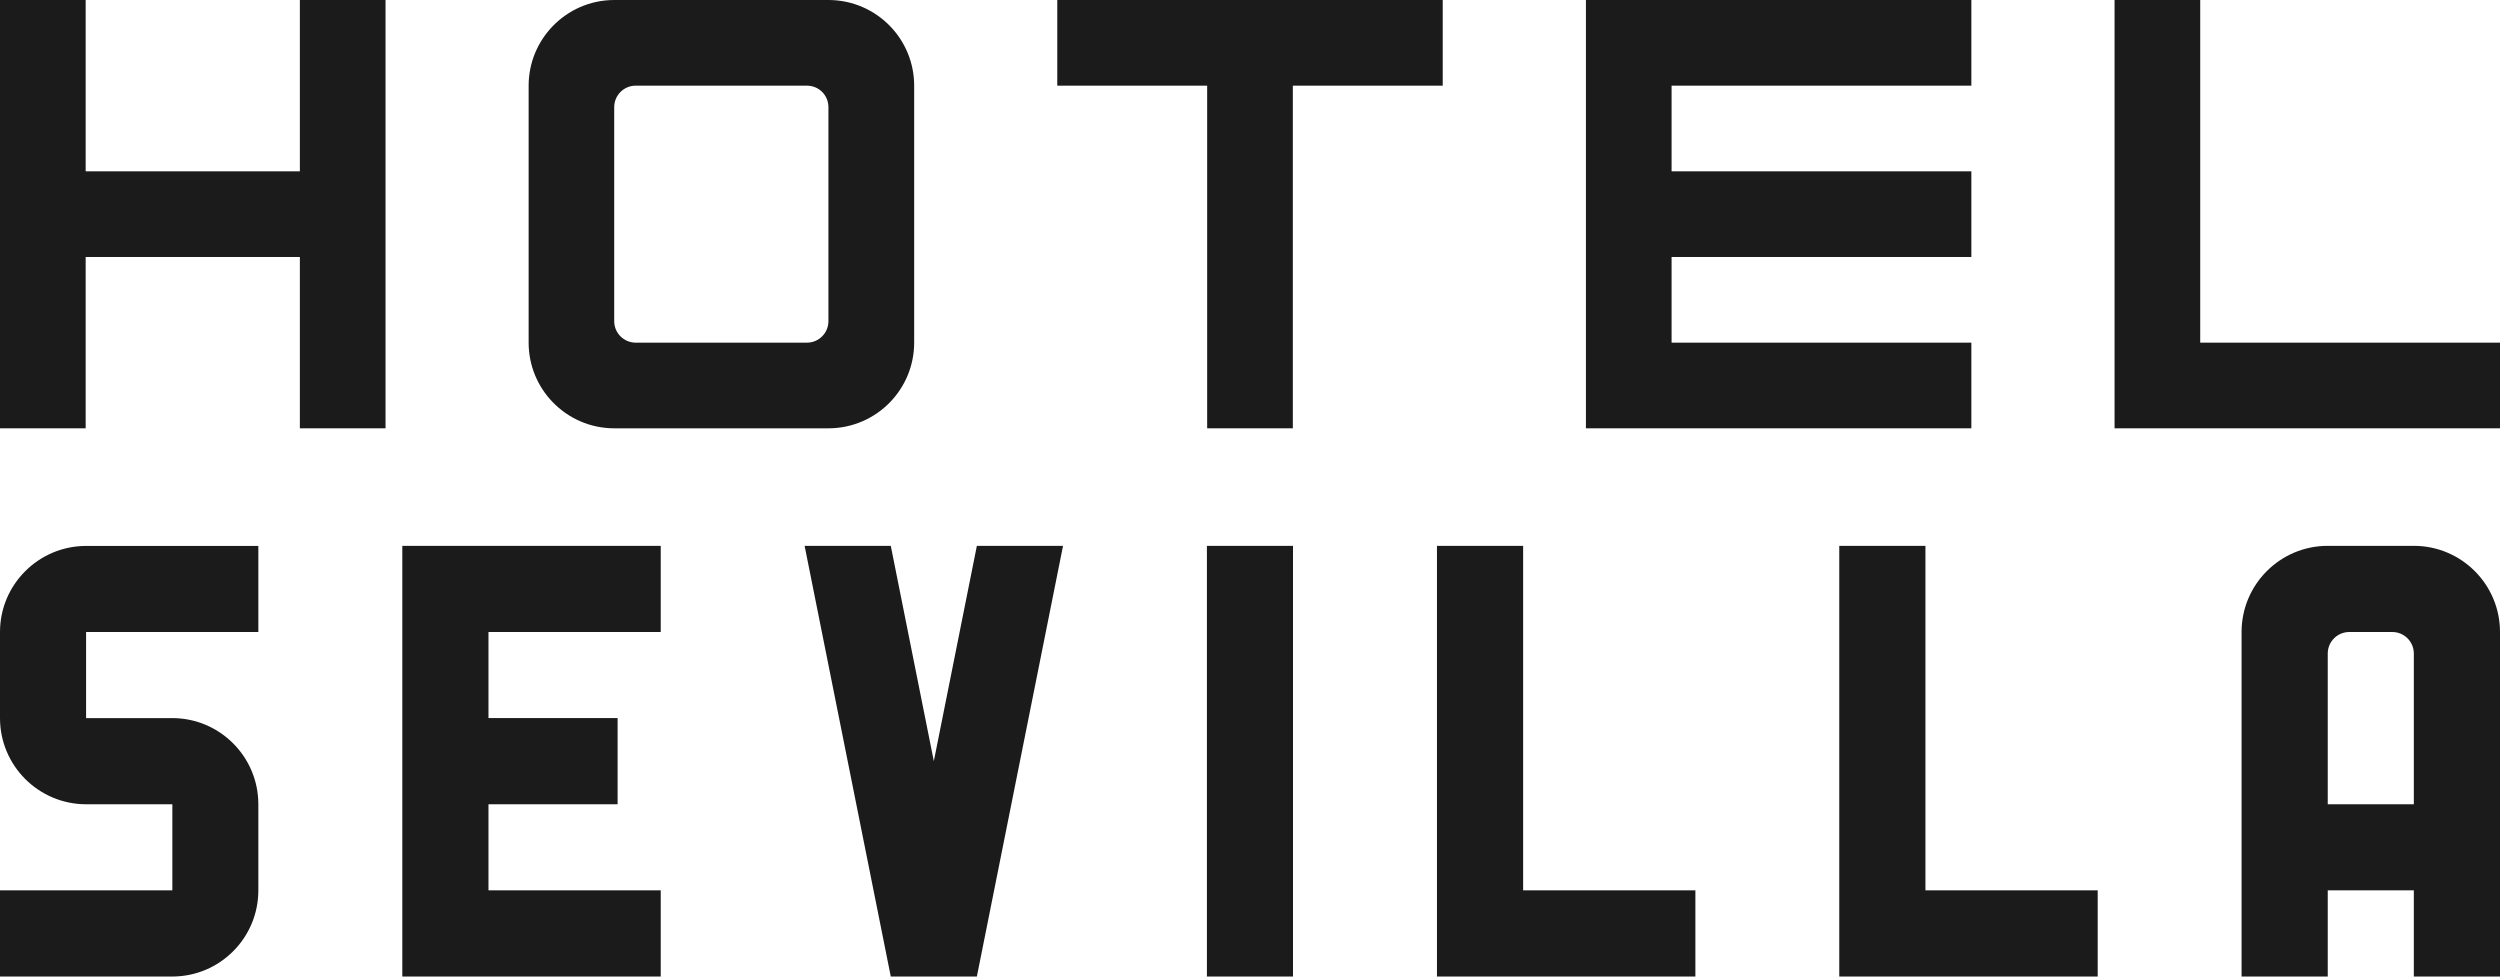 <svg xmlns="http://www.w3.org/2000/svg" id="Capa_2" data-name="Capa 2" viewBox="0 0 295.05 115.25"><defs><style> .cls-1 { fill: #1b1b1b; } </style></defs><g id="Landing"><g><path class="cls-1" d="M0,74.59v10.16C0,90.36,4.55,94.92,10.17,94.92h10.17v10.16H0v10.17h20.33c5.61,0,10.16-4.55,10.16-10.17v-10.16c0-5.61-4.55-10.17-10.16-10.17h-10.17v-10.16h20.33v-10.16H10.17c-2.81,0-5.35,1.14-7.19,2.98C1.14,69.24,0,71.78,0,74.59"></path><polygon class="cls-1" points="110.21 89.83 105.13 64.42 94.96 64.42 105.13 115.25 115.29 115.25 125.46 64.42 115.29 64.42 110.21 89.83"></polygon><rect class="cls-1" x="142.44" y="64.42" width="10.16" height="50.83"></rect><polygon class="cls-1" points="179.76 64.42 169.59 64.42 169.59 115.25 200.09 115.25 200.09 105.08 179.76 105.08 179.76 64.42"></polygon><polygon class="cls-1" points="227.24 64.42 217.07 64.42 217.07 115.25 247.57 115.25 247.57 105.08 227.24 105.08 227.24 64.42"></polygon><polygon class="cls-1" points="47.48 115.25 77.98 115.25 77.98 105.08 57.65 105.08 57.65 94.92 72.89 94.92 72.89 84.75 57.65 84.75 57.65 74.59 77.98 74.59 77.98 64.42 47.48 64.42 47.48 115.25"></polygon><path class="cls-1" d="M284.88,64.42h-10.16c-2.81,0-5.35,1.14-7.19,2.98-1.84,1.84-2.98,4.38-2.98,7.19v40.66h10.17v-10.17h10.16v10.17h10.17v-40.66c0-2.81-1.14-5.35-2.98-7.19-1.84-1.84-4.38-2.98-7.19-2.98M284.88,94.92h-10.16v-17.79c0-1.4,1.14-2.54,2.54-2.54h5.08c1.4,0,2.54,1.14,2.54,2.54v17.79Z"></path><polygon class="cls-1" points="35.39 20.22 10.11 20.22 10.11 0 0 0 0 50.55 10.11 50.55 10.11 30.33 35.39 30.33 35.39 50.55 45.5 50.55 45.5 0 35.39 0 35.39 20.22"></polygon><polygon class="cls-1" points="124.78 10.11 142.47 10.11 142.47 50.55 152.58 50.55 152.58 10.11 170.27 10.11 170.27 0 124.78 0 124.78 10.11"></polygon><polygon class="cls-1" points="197.28 10.11 232.66 10.11 232.66 0 187.17 0 187.17 50.55 197.28 50.55 232.66 50.55 232.66 40.44 197.28 40.44 197.28 30.33 232.66 30.33 232.66 20.22 197.28 20.22 197.28 10.11"></polygon><polygon class="cls-1" points="259.67 0 249.56 0 249.56 50.55 295.05 50.55 295.05 40.44 259.67 40.44 259.67 0"></polygon><path class="cls-1" d="M97.77,0h-25.27c-2.87,0-5.46,1.2-7.3,3.12-1.74,1.82-2.81,4.28-2.81,6.99v30.33c0,2.71,1.07,5.18,2.81,6.99,1.84,1.92,4.43,3.12,7.3,3.12h25.27c2.87,0,5.47-1.2,7.31-3.12,1.74-1.82,2.81-4.28,2.81-6.99V10.11c0-2.71-1.07-5.18-2.81-6.99-1.84-1.92-4.43-3.12-7.31-3.12M97.77,37.91c0,1.39-1.13,2.53-2.53,2.53h-20.22c-1.39,0-2.53-1.13-2.53-2.53V12.64c0-1.39,1.13-2.53,2.53-2.53h20.22c1.4,0,2.53,1.13,2.53,2.53v25.27Z"></path></g></g></svg>